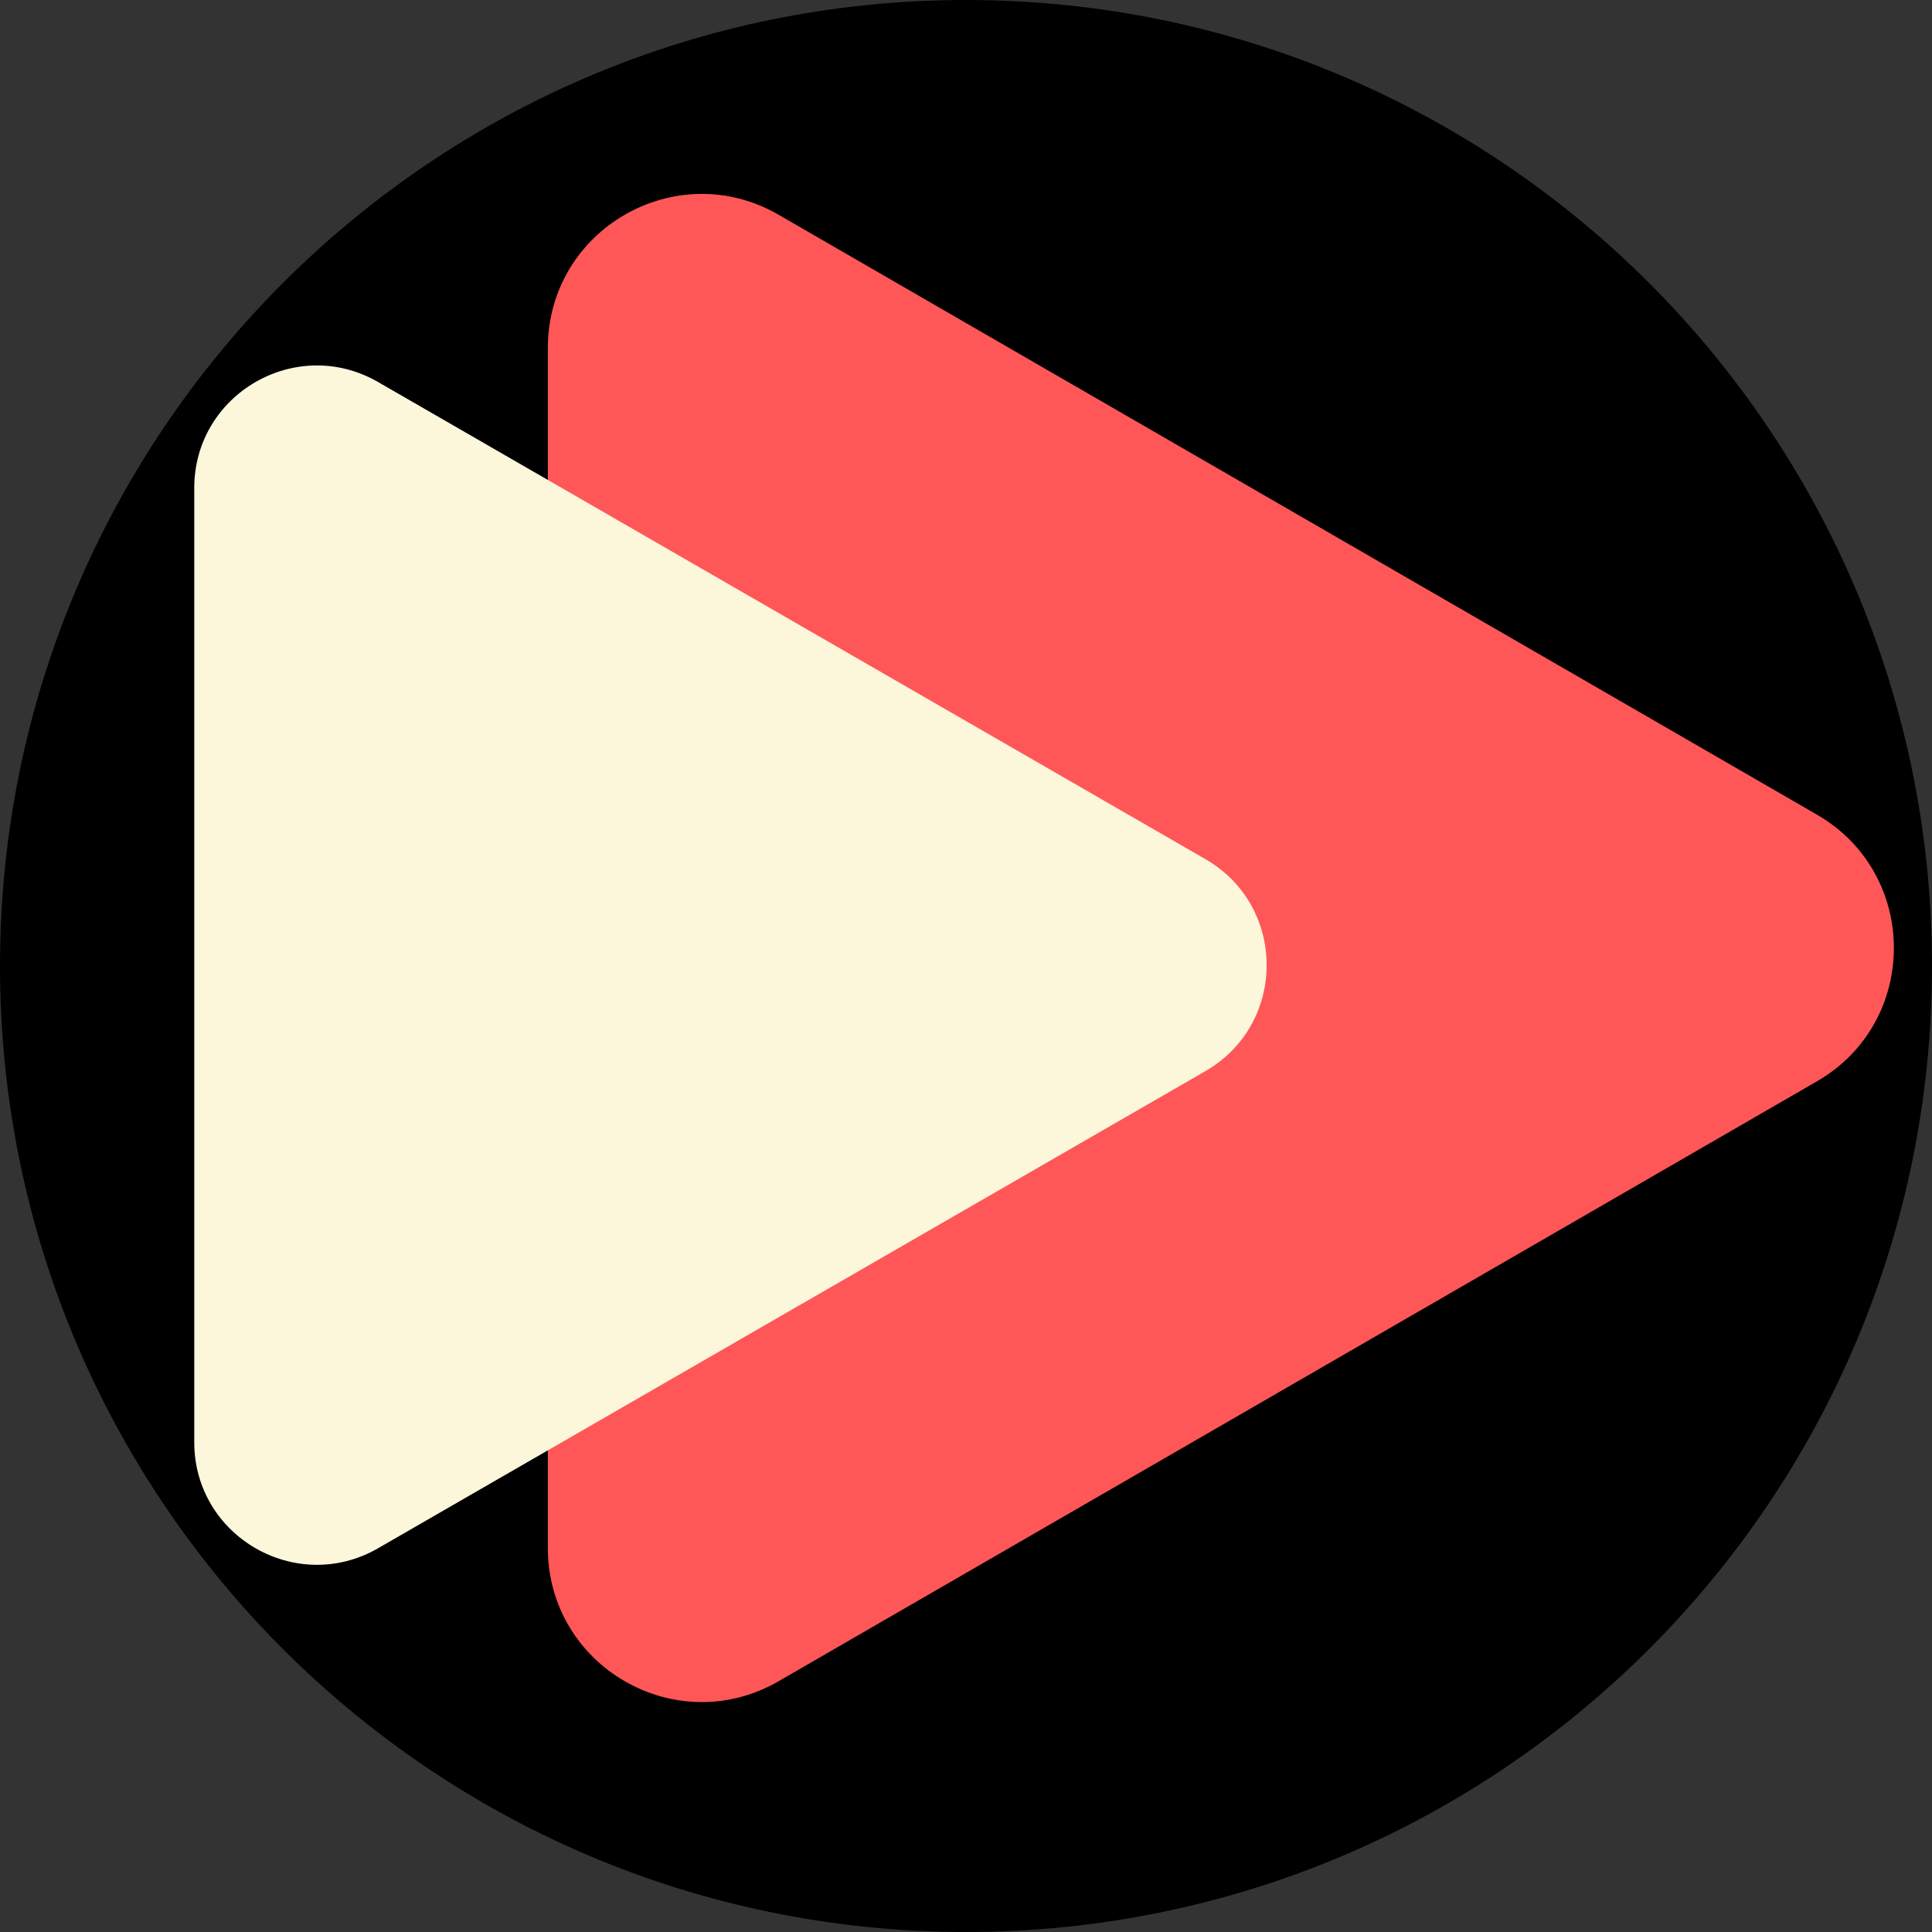 <?xml version="1.0" encoding="UTF-8"?> <svg xmlns="http://www.w3.org/2000/svg" xmlns:xlink="http://www.w3.org/1999/xlink" width="512" zoomAndPan="magnify" viewBox="0 0 384 384" height="512" preserveAspectRatio="xMidYMid meet" version="1.0"><rect x="0" y="0" width="384" height="384" fill="#333333" stroke="none"/><defs><clipPath id="a8c7b34f28"><path d="M 192 0 C 85.961 0 0 85.961 0 192 C 0 298.039 85.961 384 192 384 C 298.039 384 384 298.039 384 192 C 384 85.961 298.039 0 192 0 Z M 192 0 " clip-rule="nonzero"></path></clipPath><clipPath id="3d107a06e7"><path d="M 108.684 38 L 377 38 L 377 339 L 108.684 339 Z M 108.684 38 " clip-rule="nonzero"></path></clipPath><clipPath id="ca560309cc"><path d="M 38.445 72 L 252 72 L 252 312 L 38.445 312 Z M 38.445 72 " clip-rule="nonzero"></path></clipPath></defs><g clip-path="url(#a8c7b34f28)"><rect x="-38.4" width="460.8" fill="#000000" y="-38.4" height="460.8" fill-opacity="1"></rect></g><g clip-path="url(#3d107a06e7)"><path fill="#ff5757" d="M 361.133 161.918 C 381.52 173.699 381.52 203.141 361.133 214.922 L 257.945 274.539 L 154.754 334.156 C 134.367 345.934 108.887 331.211 108.887 307.656 L 108.887 69.184 C 108.887 45.629 134.367 30.906 154.754 42.684 L 257.945 102.301 Z M 361.133 161.918 " fill-opacity="1" fill-rule="nonzero"></path></g><g clip-path="url(#ca560309cc)"><path fill="#fcf6db" d="M 239.574 170.754 C 255.816 180.121 255.816 203.535 239.574 212.902 L 75.152 307.723 C 58.91 317.09 38.609 305.379 38.609 286.648 L 38.609 97.008 C 38.609 78.273 58.91 66.566 75.152 75.934 Z M 239.574 170.754 " fill-opacity="1" fill-rule="nonzero"></path></g></svg> 